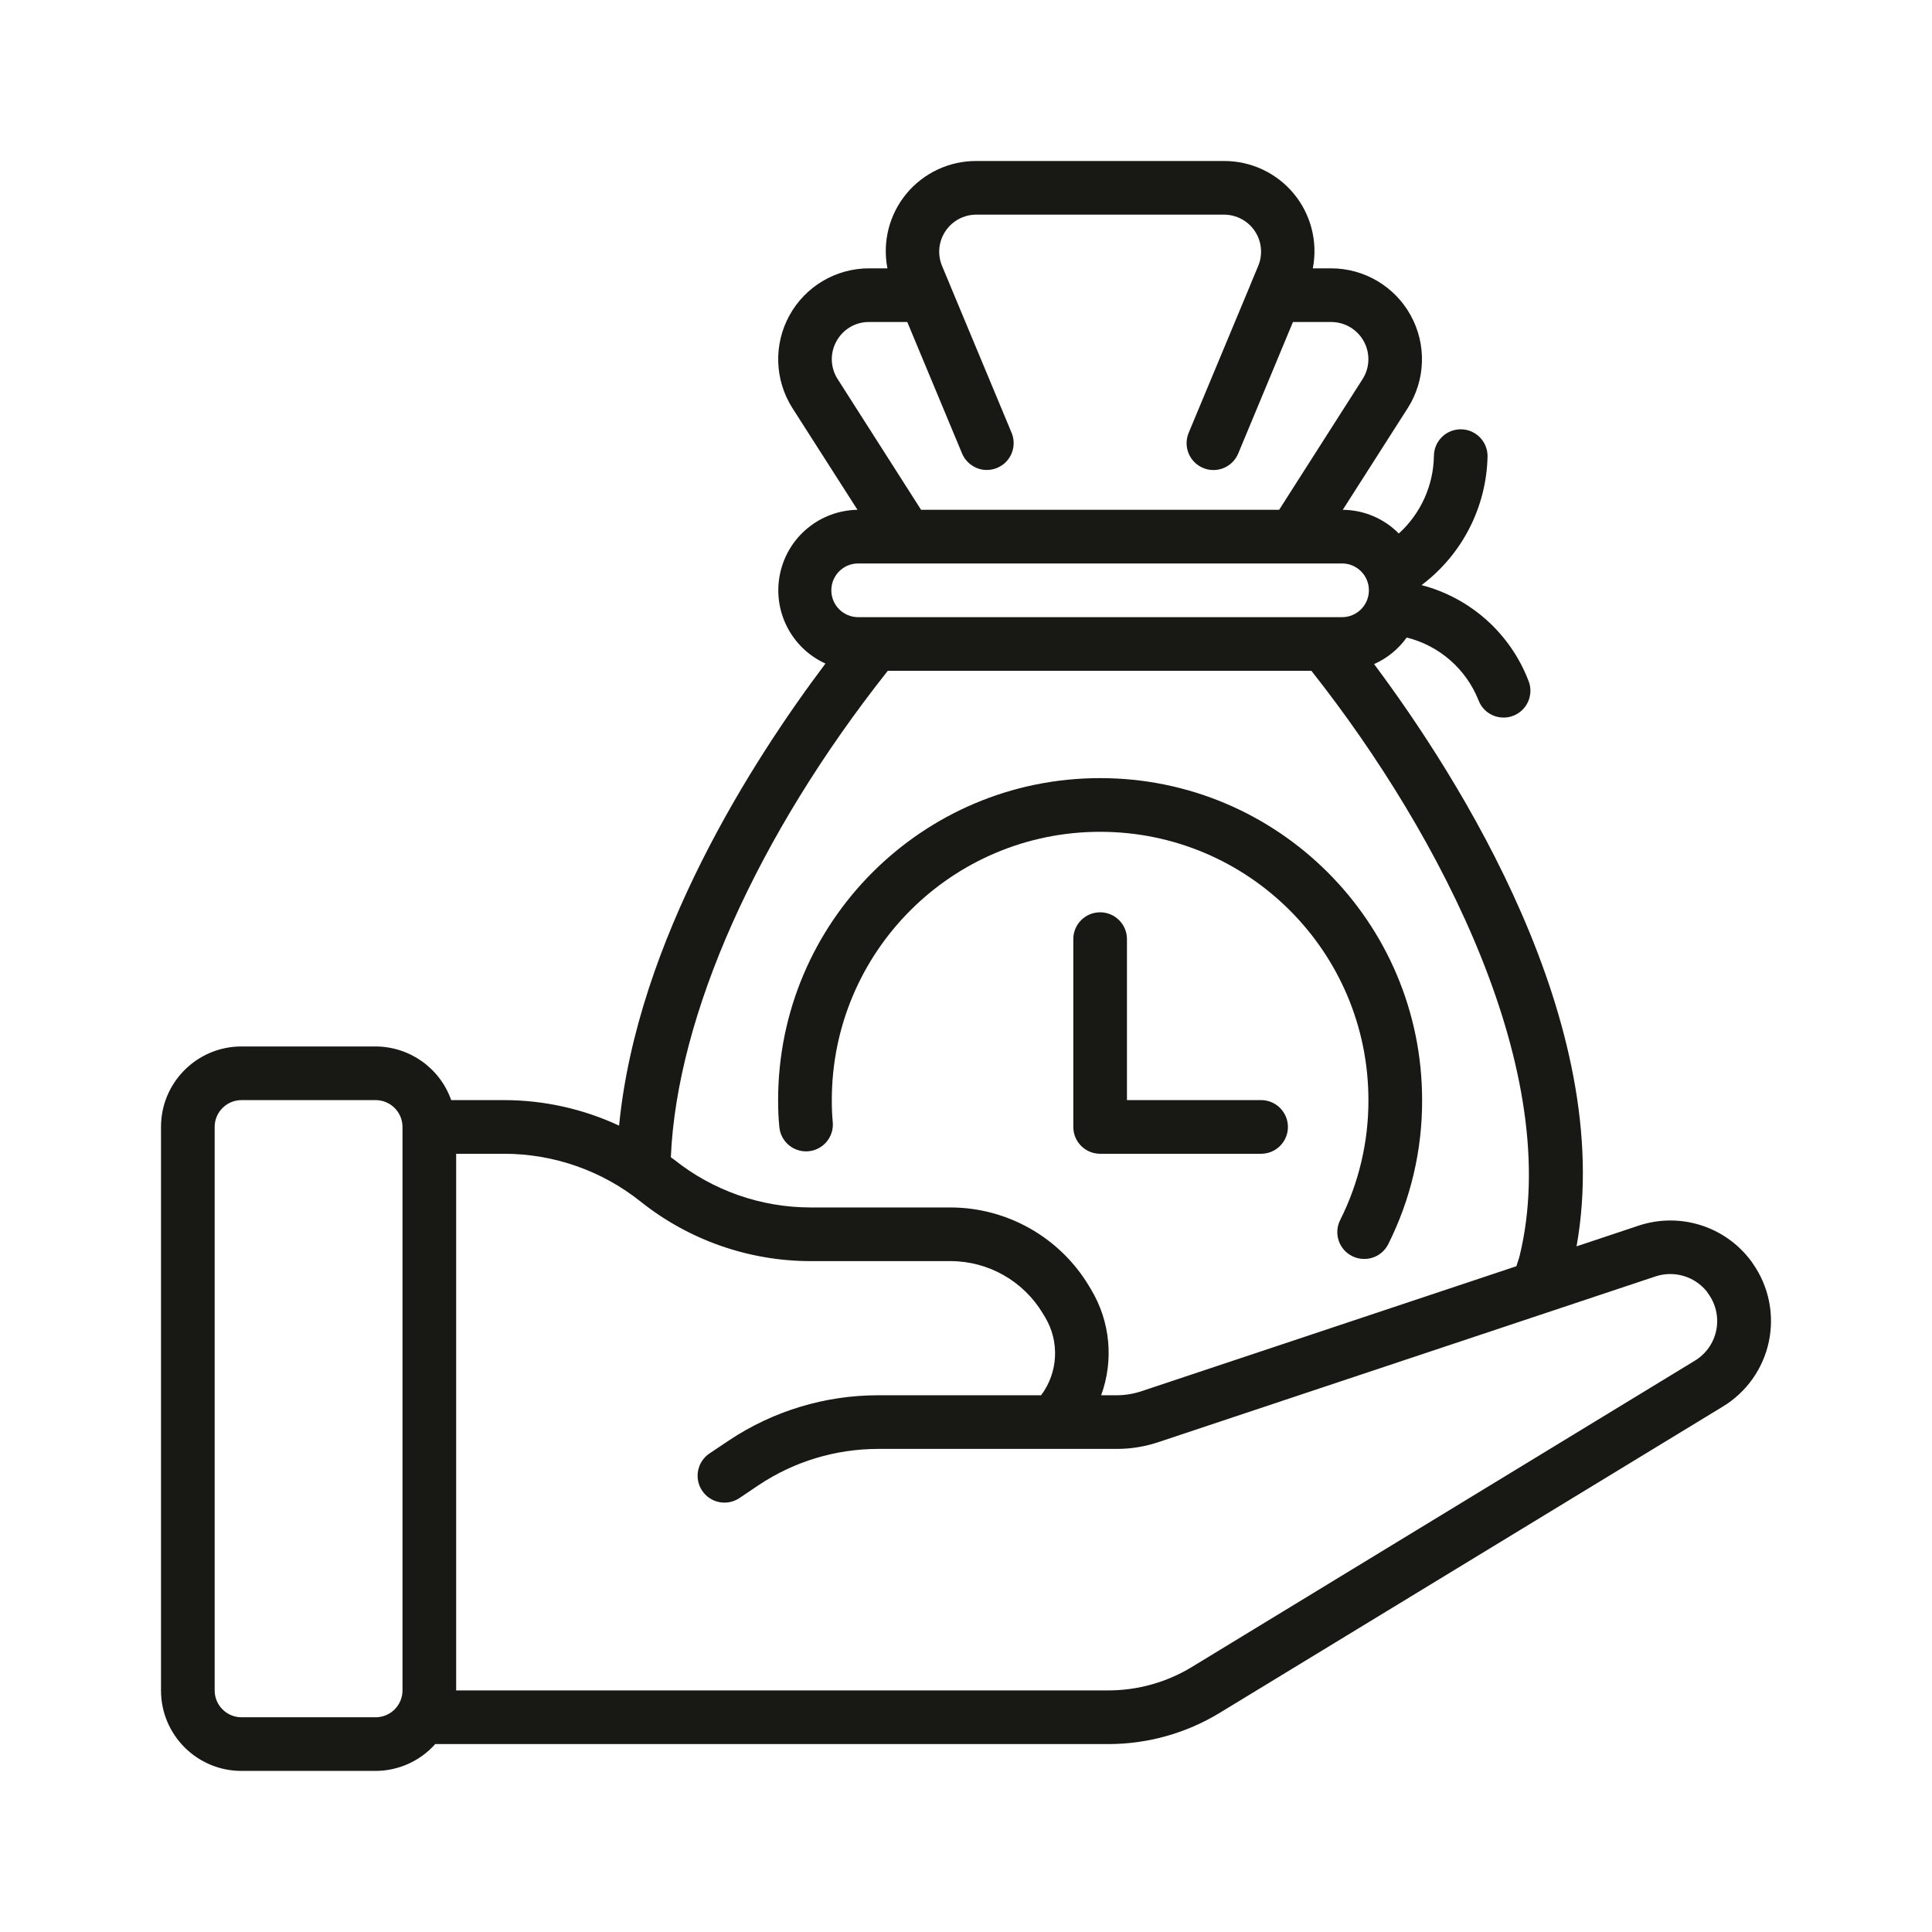<svg width="48" height="48" viewBox="0 0 48 48" fill="none" xmlns="http://www.w3.org/2000/svg">
<path fill-rule="evenodd" clip-rule="evenodd" d="M6 43.998H9.333C9.899 43.996 10.437 43.754 10.813 43.331H27.532C28.511 43.332 29.47 43.063 30.306 42.554L42.798 34.949C43.389 34.593 43.805 34.006 43.947 33.331C44.089 32.655 43.943 31.951 43.545 31.387C43.532 31.364 43.516 31.342 43.499 31.321C42.855 30.463 41.735 30.113 40.716 30.449L39.169 30.965C40.16 25.432 36.218 19.283 34.139 16.499C34.463 16.355 34.743 16.127 34.949 15.839C35.759 16.041 36.422 16.619 36.732 17.395C36.816 17.621 37.017 17.785 37.257 17.82C37.496 17.857 37.736 17.76 37.884 17.568C38.032 17.377 38.064 17.12 37.968 16.897C37.515 15.731 36.529 14.853 35.318 14.537C36.328 13.778 36.933 12.596 36.958 11.333C36.958 10.965 36.66 10.666 36.292 10.666C35.923 10.666 35.625 10.965 35.625 11.333C35.612 12.066 35.296 12.762 34.753 13.255C34.385 12.882 33.884 12.67 33.361 12.666L34.983 10.126C35.42 9.43 35.444 8.552 35.047 7.833C34.65 7.114 33.893 6.667 33.072 6.667H32.617C32.744 6.009 32.571 5.328 32.144 4.812C31.717 4.296 31.081 3.998 30.411 4H24.254C23.584 3.998 22.948 4.296 22.52 4.812C22.093 5.328 21.92 6.009 22.048 6.667H21.592C20.769 6.666 20.011 7.114 19.614 7.836C19.217 8.557 19.244 9.437 19.684 10.133L21.304 12.666C20.369 12.681 19.569 13.342 19.379 14.258C19.188 15.173 19.657 16.099 20.508 16.486C18.697 18.893 15.831 23.352 15.381 27.966C14.489 27.55 13.517 27.334 12.533 27.332H11.21C10.929 26.536 10.178 26.002 9.333 25.999H6C4.895 25.999 4 26.894 4 27.999V41.998C4 43.103 4.895 43.998 6 43.998ZM20.783 8.476C20.944 8.181 21.255 7.997 21.592 8H22.541L23.902 11.266C23.994 11.486 24.196 11.64 24.432 11.671C24.668 11.701 24.903 11.604 25.047 11.414C25.192 11.225 25.225 10.973 25.133 10.753L23.614 7.109C23.606 7.086 23.597 7.064 23.587 7.042L23.404 6.604C23.287 6.32 23.319 5.997 23.49 5.742C23.66 5.487 23.947 5.333 24.254 5.333H30.411C30.718 5.333 31.006 5.487 31.176 5.742C31.347 5.998 31.378 6.323 31.26 6.607L31.077 7.045C31.067 7.066 31.058 7.088 31.051 7.111L29.532 10.754C29.464 10.918 29.463 11.101 29.531 11.265C29.598 11.428 29.727 11.558 29.891 11.626C29.972 11.661 30.059 11.678 30.147 11.678C30.416 11.678 30.659 11.516 30.763 11.268L32.123 8H33.072C33.408 8 33.718 8.182 33.881 8.476C34.044 8.77 34.035 9.129 33.856 9.414L31.78 12.666H22.884L20.811 9.418C20.628 9.134 20.617 8.771 20.783 8.476ZM21.32 13.999H33.344C33.712 13.999 34.01 14.298 34.01 14.666C34.01 15.034 33.712 15.333 33.344 15.333H21.32C20.952 15.333 20.654 15.034 20.654 14.666C20.654 14.298 20.952 13.999 21.32 13.999ZM22.057 16.666H32.581C35.839 20.788 38.855 26.694 37.754 31.205C37.74 31.259 37.723 31.31 37.705 31.362C37.694 31.395 37.684 31.427 37.674 31.459L28.37 34.561C28.167 34.63 27.953 34.665 27.739 34.665H27.358C27.675 33.797 27.584 32.833 27.11 32.041L27.05 31.941C26.324 30.739 25.024 30.003 23.62 29.999H20.133C18.903 29.997 17.71 29.579 16.749 28.811C16.736 28.802 16.724 28.793 16.711 28.784C16.696 28.773 16.681 28.763 16.667 28.751C16.816 25.236 18.806 20.769 22.057 16.666ZM15.916 29.853C17.114 30.808 18.6 31.33 20.133 31.332H23.62C24.555 31.334 25.422 31.825 25.905 32.626L25.965 32.725C26.329 33.332 26.29 34.099 25.866 34.665H21.812C20.497 34.666 19.21 35.055 18.115 35.784L17.627 36.111C17.321 36.316 17.24 36.731 17.445 37.037C17.651 37.343 18.065 37.424 18.371 37.219L18.854 36.894C19.73 36.31 20.76 35.999 21.812 35.998H27.739C28.098 35.999 28.456 35.94 28.796 35.824L41.131 31.712C41.589 31.561 42.092 31.706 42.398 32.078C42.408 32.095 42.419 32.11 42.43 32.126C42.627 32.387 42.704 32.719 42.642 33.041C42.58 33.362 42.383 33.641 42.103 33.809L29.613 41.415C28.986 41.797 28.266 41.998 27.532 41.998H11.333V28.665H12.533C13.762 28.667 14.955 29.086 15.916 29.853ZM5.333 27.999C5.333 27.631 5.632 27.332 6 27.332H9.333C9.701 27.332 10 27.631 10 27.999V41.998C10 42.366 9.701 42.665 9.333 42.665H6C5.632 42.665 5.333 42.366 5.333 41.998V27.999ZM20.093 28.602C20.459 28.565 20.726 28.238 20.689 27.872C20.672 27.692 20.665 27.512 20.666 27.332C20.666 23.65 23.65 20.666 27.332 20.666C31.014 20.666 33.998 23.65 33.998 27.332C34.001 28.367 33.76 29.389 33.295 30.314C33.131 30.643 33.264 31.043 33.594 31.208C33.686 31.254 33.788 31.279 33.891 31.278C34.145 31.28 34.378 31.137 34.491 30.91C35.048 29.799 35.336 28.574 35.332 27.332C35.332 22.914 31.75 19.332 27.332 19.332C22.914 19.332 19.332 22.914 19.332 27.332C19.332 27.561 19.34 27.783 19.363 28.005C19.38 28.181 19.467 28.343 19.604 28.455C19.741 28.567 19.917 28.62 20.093 28.602ZM27.999 27.332H31.332C31.7 27.332 31.998 27.63 31.998 27.999C31.998 28.367 31.7 28.665 31.332 28.665H27.332C26.964 28.665 26.666 28.367 26.666 27.999V23.332C26.666 22.964 26.964 22.666 27.332 22.666C27.7 22.666 27.999 22.964 27.999 23.332V27.332Z" fill="#181815"/>
</svg>
